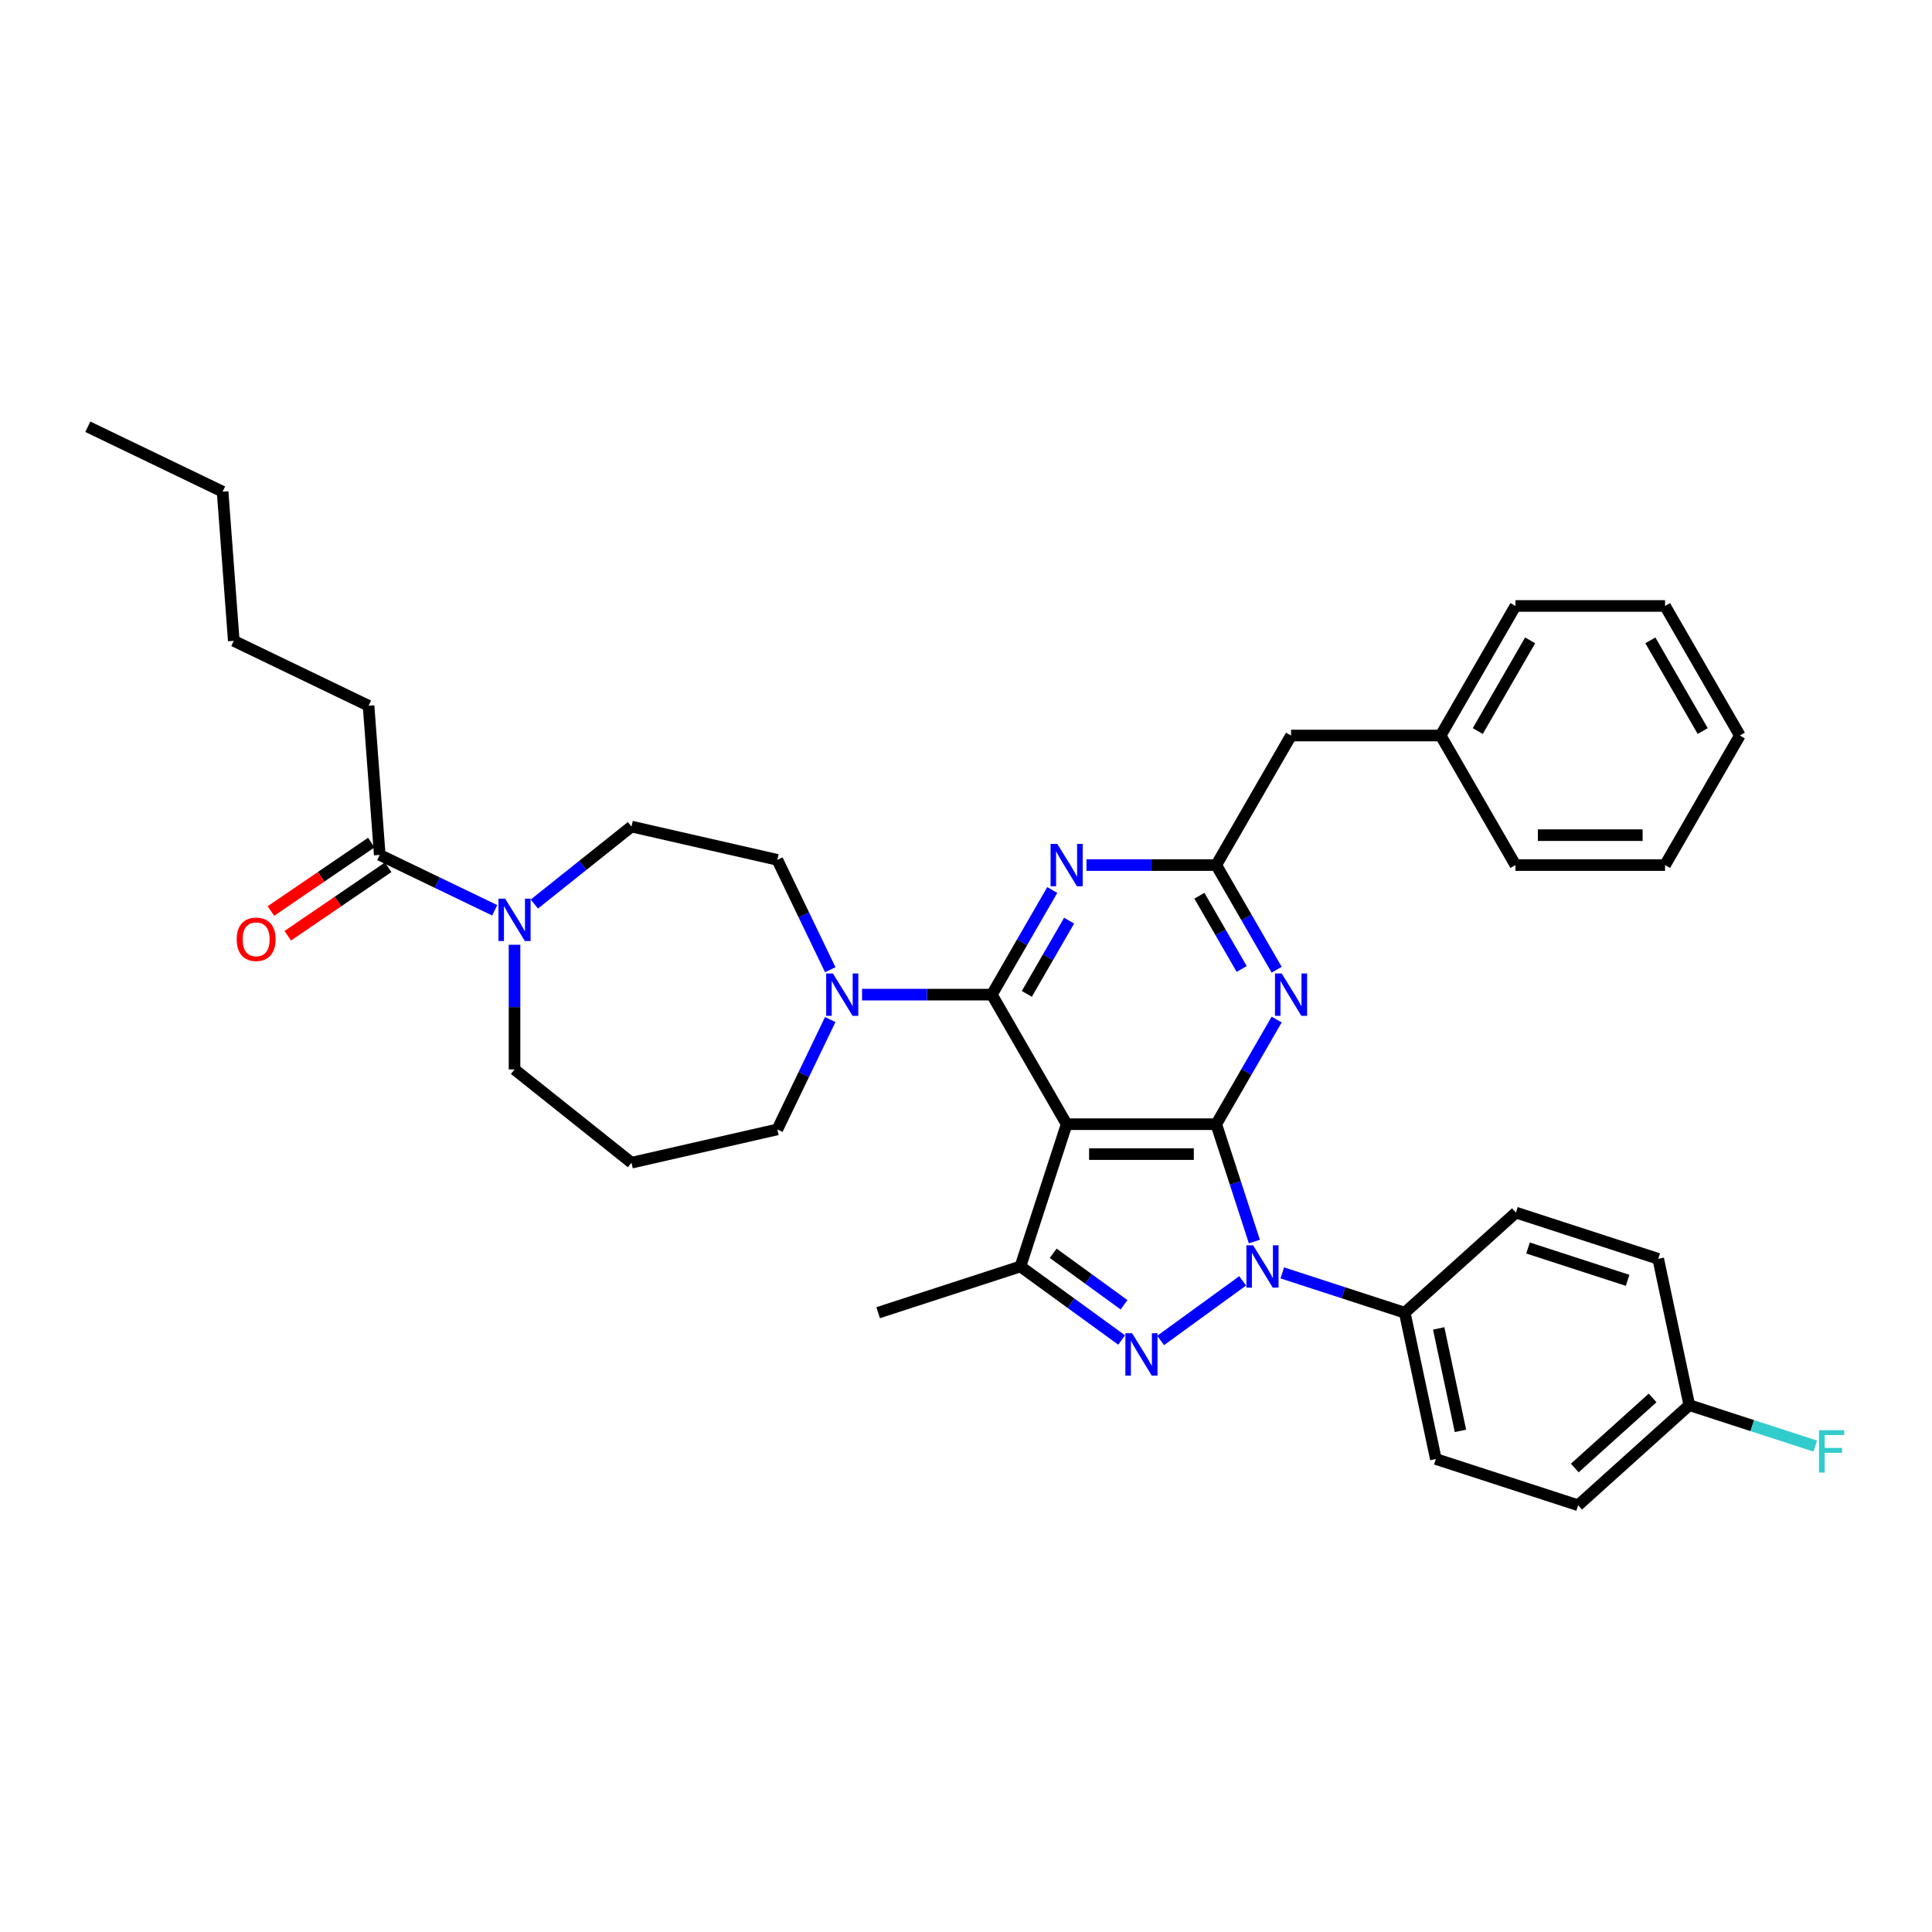<?xml version='1.0' encoding='iso-8859-1'?>
<svg version='1.1' baseProfile='full'
              xmlns='http://www.w3.org/2000/svg'
                      xmlns:rdkit='http://www.rdkit.org/xml'
                      xmlns:xlink='http://www.w3.org/1999/xlink'
                  xml:space='preserve'
width='1000px' height='1000px' viewBox='0 0 1000 1000'>
<!-- END OF HEADER -->
<rect style='opacity:1.0;fill:#FFFFFF;stroke:none' width='1000' height='1000' x='0' y='0'> </rect>
<path class='bond-0' d='M 190.769,365.292 L 121.005,331.695' style='fill:none;fill-rule:evenodd;stroke:#000000;stroke-width:6px;stroke-linecap:butt;stroke-linejoin:miter;stroke-opacity:1' />
<path class='bond-1' d='M 190.769,365.292 L 196.556,442.508' style='fill:none;fill-rule:evenodd;stroke:#000000;stroke-width:6px;stroke-linecap:butt;stroke-linejoin:miter;stroke-opacity:1' />
<path class='bond-2' d='M 266.32,489.004 L 266.32,521.27' style='fill:none;fill-rule:evenodd;stroke:#0000FF;stroke-width:6px;stroke-linecap:butt;stroke-linejoin:miter;stroke-opacity:1' />
<path class='bond-2' d='M 266.32,521.27 L 266.32,553.537' style='fill:none;fill-rule:evenodd;stroke:#000000;stroke-width:6px;stroke-linecap:butt;stroke-linejoin:miter;stroke-opacity:1' />
<path class='bond-3' d='M 256.068,471.167 L 226.312,456.837' style='fill:none;fill-rule:evenodd;stroke:#0000FF;stroke-width:6px;stroke-linecap:butt;stroke-linejoin:miter;stroke-opacity:1' />
<path class='bond-3' d='M 226.312,456.837 L 196.556,442.508' style='fill:none;fill-rule:evenodd;stroke:#000000;stroke-width:6px;stroke-linecap:butt;stroke-linejoin:miter;stroke-opacity:1' />
<path class='bond-4' d='M 276.572,467.928 L 301.716,447.877' style='fill:none;fill-rule:evenodd;stroke:#0000FF;stroke-width:6px;stroke-linecap:butt;stroke-linejoin:miter;stroke-opacity:1' />
<path class='bond-4' d='M 301.716,447.877 L 326.859,427.826' style='fill:none;fill-rule:evenodd;stroke:#000000;stroke-width:6px;stroke-linecap:butt;stroke-linejoin:miter;stroke-opacity:1' />
<path class='bond-5' d='M 192.194,436.11 L 166.206,453.828' style='fill:none;fill-rule:evenodd;stroke:#000000;stroke-width:6px;stroke-linecap:butt;stroke-linejoin:miter;stroke-opacity:1' />
<path class='bond-5' d='M 166.206,453.828 L 140.218,471.546' style='fill:none;fill-rule:evenodd;stroke:#FF0000;stroke-width:6px;stroke-linecap:butt;stroke-linejoin:miter;stroke-opacity:1' />
<path class='bond-5' d='M 200.918,448.905 L 174.93,466.623' style='fill:none;fill-rule:evenodd;stroke:#000000;stroke-width:6px;stroke-linecap:butt;stroke-linejoin:miter;stroke-opacity:1' />
<path class='bond-5' d='M 174.93,466.623 L 148.942,484.342' style='fill:none;fill-rule:evenodd;stroke:#FF0000;stroke-width:6px;stroke-linecap:butt;stroke-linejoin:miter;stroke-opacity:1' />
<path class='bond-6' d='M 121.005,331.695 L 115.219,254.479' style='fill:none;fill-rule:evenodd;stroke:#000000;stroke-width:6px;stroke-linecap:butt;stroke-linejoin:miter;stroke-opacity:1' />
<path class='bond-7' d='M 115.219,254.479 L 45.455,220.883' style='fill:none;fill-rule:evenodd;stroke:#000000;stroke-width:6px;stroke-linecap:butt;stroke-linejoin:miter;stroke-opacity:1' />
<path class='bond-8' d='M 663.708,658.852 L 695.403,669.151' style='fill:none;fill-rule:evenodd;stroke:#0000FF;stroke-width:6px;stroke-linecap:butt;stroke-linejoin:miter;stroke-opacity:1' />
<path class='bond-8' d='M 695.403,669.151 L 727.098,679.449' style='fill:none;fill-rule:evenodd;stroke:#000000;stroke-width:6px;stroke-linecap:butt;stroke-linejoin:miter;stroke-opacity:1' />
<path class='bond-9' d='M 649.264,642.621 L 639.396,612.25' style='fill:none;fill-rule:evenodd;stroke:#0000FF;stroke-width:6px;stroke-linecap:butt;stroke-linejoin:miter;stroke-opacity:1' />
<path class='bond-9' d='M 639.396,612.25 L 629.528,581.879' style='fill:none;fill-rule:evenodd;stroke:#000000;stroke-width:6px;stroke-linecap:butt;stroke-linejoin:miter;stroke-opacity:1' />
<path class='bond-10' d='M 643.203,662.97 L 600.747,693.817' style='fill:none;fill-rule:evenodd;stroke:#0000FF;stroke-width:6px;stroke-linecap:butt;stroke-linejoin:miter;stroke-opacity:1' />
<path class='bond-11' d='M 528.167,655.521 L 454.525,679.449' style='fill:none;fill-rule:evenodd;stroke:#000000;stroke-width:6px;stroke-linecap:butt;stroke-linejoin:miter;stroke-opacity:1' />
<path class='bond-12' d='M 528.167,655.521 L 554.363,674.554' style='fill:none;fill-rule:evenodd;stroke:#000000;stroke-width:6px;stroke-linecap:butt;stroke-linejoin:miter;stroke-opacity:1' />
<path class='bond-12' d='M 554.363,674.554 L 580.559,693.586' style='fill:none;fill-rule:evenodd;stroke:#0000FF;stroke-width:6px;stroke-linecap:butt;stroke-linejoin:miter;stroke-opacity:1' />
<path class='bond-12' d='M 545.129,648.702 L 563.466,662.025' style='fill:none;fill-rule:evenodd;stroke:#000000;stroke-width:6px;stroke-linecap:butt;stroke-linejoin:miter;stroke-opacity:1' />
<path class='bond-12' d='M 563.466,662.025 L 581.803,675.348' style='fill:none;fill-rule:evenodd;stroke:#0000FF;stroke-width:6px;stroke-linecap:butt;stroke-linejoin:miter;stroke-opacity:1' />
<path class='bond-13' d='M 528.167,655.521 L 552.095,581.879' style='fill:none;fill-rule:evenodd;stroke:#000000;stroke-width:6px;stroke-linecap:butt;stroke-linejoin:miter;stroke-opacity:1' />
<path class='bond-14' d='M 326.859,601.815 L 402.35,584.585' style='fill:none;fill-rule:evenodd;stroke:#000000;stroke-width:6px;stroke-linecap:butt;stroke-linejoin:miter;stroke-opacity:1' />
<path class='bond-15' d='M 326.859,601.815 L 266.32,553.537' style='fill:none;fill-rule:evenodd;stroke:#000000;stroke-width:6px;stroke-linecap:butt;stroke-linejoin:miter;stroke-opacity:1' />
<path class='bond-16' d='M 552.095,581.879 L 629.528,581.879' style='fill:none;fill-rule:evenodd;stroke:#000000;stroke-width:6px;stroke-linecap:butt;stroke-linejoin:miter;stroke-opacity:1' />
<path class='bond-16' d='M 563.71,597.365 L 617.913,597.365' style='fill:none;fill-rule:evenodd;stroke:#000000;stroke-width:6px;stroke-linecap:butt;stroke-linejoin:miter;stroke-opacity:1' />
<path class='bond-17' d='M 552.095,581.879 L 513.379,514.82' style='fill:none;fill-rule:evenodd;stroke:#000000;stroke-width:6px;stroke-linecap:butt;stroke-linejoin:miter;stroke-opacity:1' />
<path class='bond-18' d='M 629.528,581.879 L 645.162,554.8' style='fill:none;fill-rule:evenodd;stroke:#000000;stroke-width:6px;stroke-linecap:butt;stroke-linejoin:miter;stroke-opacity:1' />
<path class='bond-18' d='M 645.162,554.8 L 660.796,527.721' style='fill:none;fill-rule:evenodd;stroke:#0000FF;stroke-width:6px;stroke-linecap:butt;stroke-linejoin:miter;stroke-opacity:1' />
<path class='bond-19' d='M 660.796,501.92 L 645.162,474.841' style='fill:none;fill-rule:evenodd;stroke:#0000FF;stroke-width:6px;stroke-linecap:butt;stroke-linejoin:miter;stroke-opacity:1' />
<path class='bond-19' d='M 645.162,474.841 L 629.528,447.762' style='fill:none;fill-rule:evenodd;stroke:#000000;stroke-width:6px;stroke-linecap:butt;stroke-linejoin:miter;stroke-opacity:1' />
<path class='bond-19' d='M 642.694,501.54 L 631.75,482.584' style='fill:none;fill-rule:evenodd;stroke:#0000FF;stroke-width:6px;stroke-linecap:butt;stroke-linejoin:miter;stroke-opacity:1' />
<path class='bond-19' d='M 631.75,482.584 L 620.806,463.629' style='fill:none;fill-rule:evenodd;stroke:#000000;stroke-width:6px;stroke-linecap:butt;stroke-linejoin:miter;stroke-opacity:1' />
<path class='bond-20' d='M 629.528,447.762 L 595.937,447.762' style='fill:none;fill-rule:evenodd;stroke:#000000;stroke-width:6px;stroke-linecap:butt;stroke-linejoin:miter;stroke-opacity:1' />
<path class='bond-20' d='M 595.937,447.762 L 562.347,447.762' style='fill:none;fill-rule:evenodd;stroke:#0000FF;stroke-width:6px;stroke-linecap:butt;stroke-linejoin:miter;stroke-opacity:1' />
<path class='bond-21' d='M 629.528,447.762 L 668.244,380.704' style='fill:none;fill-rule:evenodd;stroke:#000000;stroke-width:6px;stroke-linecap:butt;stroke-linejoin:miter;stroke-opacity:1' />
<path class='bond-22' d='M 544.647,460.662 L 529.013,487.741' style='fill:none;fill-rule:evenodd;stroke:#0000FF;stroke-width:6px;stroke-linecap:butt;stroke-linejoin:miter;stroke-opacity:1' />
<path class='bond-22' d='M 529.013,487.741 L 513.379,514.82' style='fill:none;fill-rule:evenodd;stroke:#000000;stroke-width:6px;stroke-linecap:butt;stroke-linejoin:miter;stroke-opacity:1' />
<path class='bond-22' d='M 553.369,476.529 L 542.425,495.485' style='fill:none;fill-rule:evenodd;stroke:#0000FF;stroke-width:6px;stroke-linecap:butt;stroke-linejoin:miter;stroke-opacity:1' />
<path class='bond-22' d='M 542.425,495.485 L 531.481,514.44' style='fill:none;fill-rule:evenodd;stroke:#000000;stroke-width:6px;stroke-linecap:butt;stroke-linejoin:miter;stroke-opacity:1' />
<path class='bond-23' d='M 513.379,514.82 L 479.789,514.82' style='fill:none;fill-rule:evenodd;stroke:#000000;stroke-width:6px;stroke-linecap:butt;stroke-linejoin:miter;stroke-opacity:1' />
<path class='bond-23' d='M 479.789,514.82 L 446.199,514.82' style='fill:none;fill-rule:evenodd;stroke:#0000FF;stroke-width:6px;stroke-linecap:butt;stroke-linejoin:miter;stroke-opacity:1' />
<path class='bond-24' d='M 429.734,501.92 L 416.042,473.488' style='fill:none;fill-rule:evenodd;stroke:#0000FF;stroke-width:6px;stroke-linecap:butt;stroke-linejoin:miter;stroke-opacity:1' />
<path class='bond-24' d='M 416.042,473.488 L 402.35,445.056' style='fill:none;fill-rule:evenodd;stroke:#000000;stroke-width:6px;stroke-linecap:butt;stroke-linejoin:miter;stroke-opacity:1' />
<path class='bond-25' d='M 429.734,527.721 L 416.042,556.153' style='fill:none;fill-rule:evenodd;stroke:#0000FF;stroke-width:6px;stroke-linecap:butt;stroke-linejoin:miter;stroke-opacity:1' />
<path class='bond-25' d='M 416.042,556.153 L 402.35,584.585' style='fill:none;fill-rule:evenodd;stroke:#000000;stroke-width:6px;stroke-linecap:butt;stroke-linejoin:miter;stroke-opacity:1' />
<path class='bond-26' d='M 402.35,445.056 L 326.859,427.826' style='fill:none;fill-rule:evenodd;stroke:#000000;stroke-width:6px;stroke-linecap:butt;stroke-linejoin:miter;stroke-opacity:1' />
<path class='bond-27' d='M 861.825,313.645 L 900.541,380.704' style='fill:none;fill-rule:evenodd;stroke:#000000;stroke-width:6px;stroke-linecap:butt;stroke-linejoin:miter;stroke-opacity:1' />
<path class='bond-27' d='M 854.22,331.447 L 881.322,378.388' style='fill:none;fill-rule:evenodd;stroke:#000000;stroke-width:6px;stroke-linecap:butt;stroke-linejoin:miter;stroke-opacity:1' />
<path class='bond-28' d='M 861.825,313.645 L 784.392,313.645' style='fill:none;fill-rule:evenodd;stroke:#000000;stroke-width:6px;stroke-linecap:butt;stroke-linejoin:miter;stroke-opacity:1' />
<path class='bond-29' d='M 900.541,380.704 L 861.825,447.762' style='fill:none;fill-rule:evenodd;stroke:#000000;stroke-width:6px;stroke-linecap:butt;stroke-linejoin:miter;stroke-opacity:1' />
<path class='bond-30' d='M 861.825,447.762 L 784.392,447.762' style='fill:none;fill-rule:evenodd;stroke:#000000;stroke-width:6px;stroke-linecap:butt;stroke-linejoin:miter;stroke-opacity:1' />
<path class='bond-30' d='M 850.21,432.276 L 796.007,432.276' style='fill:none;fill-rule:evenodd;stroke:#000000;stroke-width:6px;stroke-linecap:butt;stroke-linejoin:miter;stroke-opacity:1' />
<path class='bond-31' d='M 727.098,679.449 L 743.197,755.189' style='fill:none;fill-rule:evenodd;stroke:#000000;stroke-width:6px;stroke-linecap:butt;stroke-linejoin:miter;stroke-opacity:1' />
<path class='bond-31' d='M 744.661,687.59 L 755.93,740.609' style='fill:none;fill-rule:evenodd;stroke:#000000;stroke-width:6px;stroke-linecap:butt;stroke-linejoin:miter;stroke-opacity:1' />
<path class='bond-32' d='M 727.098,679.449 L 784.641,627.637' style='fill:none;fill-rule:evenodd;stroke:#000000;stroke-width:6px;stroke-linecap:butt;stroke-linejoin:miter;stroke-opacity:1' />
<path class='bond-33' d='M 874.383,727.305 L 816.84,779.117' style='fill:none;fill-rule:evenodd;stroke:#000000;stroke-width:6px;stroke-linecap:butt;stroke-linejoin:miter;stroke-opacity:1' />
<path class='bond-33' d='M 855.389,723.568 L 815.109,759.837' style='fill:none;fill-rule:evenodd;stroke:#000000;stroke-width:6px;stroke-linecap:butt;stroke-linejoin:miter;stroke-opacity:1' />
<path class='bond-34' d='M 874.383,727.305 L 906.977,737.895' style='fill:none;fill-rule:evenodd;stroke:#000000;stroke-width:6px;stroke-linecap:butt;stroke-linejoin:miter;stroke-opacity:1' />
<path class='bond-34' d='M 906.977,737.895 L 939.57,748.486' style='fill:none;fill-rule:evenodd;stroke:#33CCCC;stroke-width:6px;stroke-linecap:butt;stroke-linejoin:miter;stroke-opacity:1' />
<path class='bond-35' d='M 874.383,727.305 L 858.284,651.565' style='fill:none;fill-rule:evenodd;stroke:#000000;stroke-width:6px;stroke-linecap:butt;stroke-linejoin:miter;stroke-opacity:1' />
<path class='bond-36' d='M 743.197,755.189 L 816.84,779.117' style='fill:none;fill-rule:evenodd;stroke:#000000;stroke-width:6px;stroke-linecap:butt;stroke-linejoin:miter;stroke-opacity:1' />
<path class='bond-37' d='M 784.641,627.637 L 858.284,651.565' style='fill:none;fill-rule:evenodd;stroke:#000000;stroke-width:6px;stroke-linecap:butt;stroke-linejoin:miter;stroke-opacity:1' />
<path class='bond-37' d='M 790.902,645.955 L 842.452,662.704' style='fill:none;fill-rule:evenodd;stroke:#000000;stroke-width:6px;stroke-linecap:butt;stroke-linejoin:miter;stroke-opacity:1' />
<path class='bond-38' d='M 784.392,447.762 L 745.676,380.704' style='fill:none;fill-rule:evenodd;stroke:#000000;stroke-width:6px;stroke-linecap:butt;stroke-linejoin:miter;stroke-opacity:1' />
<path class='bond-39' d='M 745.676,380.704 L 784.392,313.645' style='fill:none;fill-rule:evenodd;stroke:#000000;stroke-width:6px;stroke-linecap:butt;stroke-linejoin:miter;stroke-opacity:1' />
<path class='bond-39' d='M 764.895,378.388 L 791.997,331.447' style='fill:none;fill-rule:evenodd;stroke:#000000;stroke-width:6px;stroke-linecap:butt;stroke-linejoin:miter;stroke-opacity:1' />
<path class='bond-40' d='M 745.676,380.704 L 668.244,380.704' style='fill:none;fill-rule:evenodd;stroke:#000000;stroke-width:6px;stroke-linecap:butt;stroke-linejoin:miter;stroke-opacity:1' />
<path  class='atom-1' d='M 261.473 465.14
L 268.658 476.755
Q 269.371 477.901, 270.517 479.976
Q 271.663 482.051, 271.725 482.175
L 271.725 465.14
L 274.636 465.14
L 274.636 487.069
L 271.632 487.069
L 263.92 474.37
Q 263.021 472.883, 262.061 471.179
Q 261.132 469.476, 260.853 468.949
L 260.853 487.069
L 258.004 487.069
L 258.004 465.14
L 261.473 465.14
' fill='#0000FF'/>
<path  class='atom-3' d='M 122.512 486.189
Q 122.512 480.923, 125.114 477.981
Q 127.716 475.038, 132.578 475.038
Q 137.441 475.038, 140.043 477.981
Q 142.644 480.923, 142.644 486.189
Q 142.644 491.516, 140.012 494.551
Q 137.379 497.556, 132.578 497.556
Q 127.746 497.556, 125.114 494.551
Q 122.512 491.547, 122.512 486.189
M 132.578 495.078
Q 135.923 495.078, 137.72 492.848
Q 139.547 490.587, 139.547 486.189
Q 139.547 481.883, 137.72 479.715
Q 135.923 477.516, 132.578 477.516
Q 129.233 477.516, 127.406 479.684
Q 125.609 481.852, 125.609 486.189
Q 125.609 490.618, 127.406 492.848
Q 129.233 495.078, 132.578 495.078
' fill='#FF0000'/>
<path  class='atom-6' d='M 648.608 644.557
L 655.794 656.172
Q 656.506 657.318, 657.652 659.393
Q 658.798 661.468, 658.86 661.592
L 658.86 644.557
L 661.772 644.557
L 661.772 666.486
L 658.767 666.486
L 651.055 653.787
Q 650.157 652.3, 649.197 650.597
Q 648.268 648.893, 647.989 648.367
L 647.989 666.486
L 645.139 666.486
L 645.139 644.557
L 648.608 644.557
' fill='#0000FF'/>
<path  class='atom-8' d='M 585.964 690.07
L 593.15 701.685
Q 593.862 702.831, 595.008 704.907
Q 596.154 706.982, 596.216 707.106
L 596.216 690.07
L 599.128 690.07
L 599.128 711.999
L 596.123 711.999
L 588.411 699.3
Q 587.513 697.814, 586.553 696.11
Q 585.623 694.407, 585.345 693.88
L 585.345 711.999
L 582.495 711.999
L 582.495 690.07
L 585.964 690.07
' fill='#0000FF'/>
<path  class='atom-12' d='M 663.396 503.856
L 670.582 515.471
Q 671.295 516.617, 672.441 518.692
Q 673.587 520.767, 673.649 520.891
L 673.649 503.856
L 676.56 503.856
L 676.56 525.785
L 673.556 525.785
L 665.843 513.086
Q 664.945 511.599, 663.985 509.896
Q 663.056 508.192, 662.777 507.666
L 662.777 525.785
L 659.928 525.785
L 659.928 503.856
L 663.396 503.856
' fill='#0000FF'/>
<path  class='atom-14' d='M 547.248 436.798
L 554.434 448.412
Q 555.146 449.558, 556.292 451.634
Q 557.438 453.709, 557.5 453.833
L 557.5 436.798
L 560.411 436.798
L 560.411 458.726
L 557.407 458.726
L 549.695 446.028
Q 548.797 444.541, 547.836 442.837
Q 546.907 441.134, 546.628 440.607
L 546.628 458.726
L 543.779 458.726
L 543.779 436.798
L 547.248 436.798
' fill='#0000FF'/>
<path  class='atom-16' d='M 431.099 503.856
L 438.285 515.471
Q 438.998 516.617, 440.144 518.692
Q 441.29 520.767, 441.351 520.891
L 441.351 503.856
L 444.263 503.856
L 444.263 525.785
L 441.259 525.785
L 433.546 513.086
Q 432.648 511.599, 431.688 509.896
Q 430.759 508.192, 430.48 507.666
L 430.48 525.785
L 427.63 525.785
L 427.63 503.856
L 431.099 503.856
' fill='#0000FF'/>
<path  class='atom-26' d='M 941.506 740.269
L 954.545 740.269
L 954.545 742.777
L 944.448 742.777
L 944.448 749.437
L 953.43 749.437
L 953.43 751.976
L 944.448 751.976
L 944.448 762.197
L 941.506 762.197
L 941.506 740.269
' fill='#33CCCC'/>
</svg>
